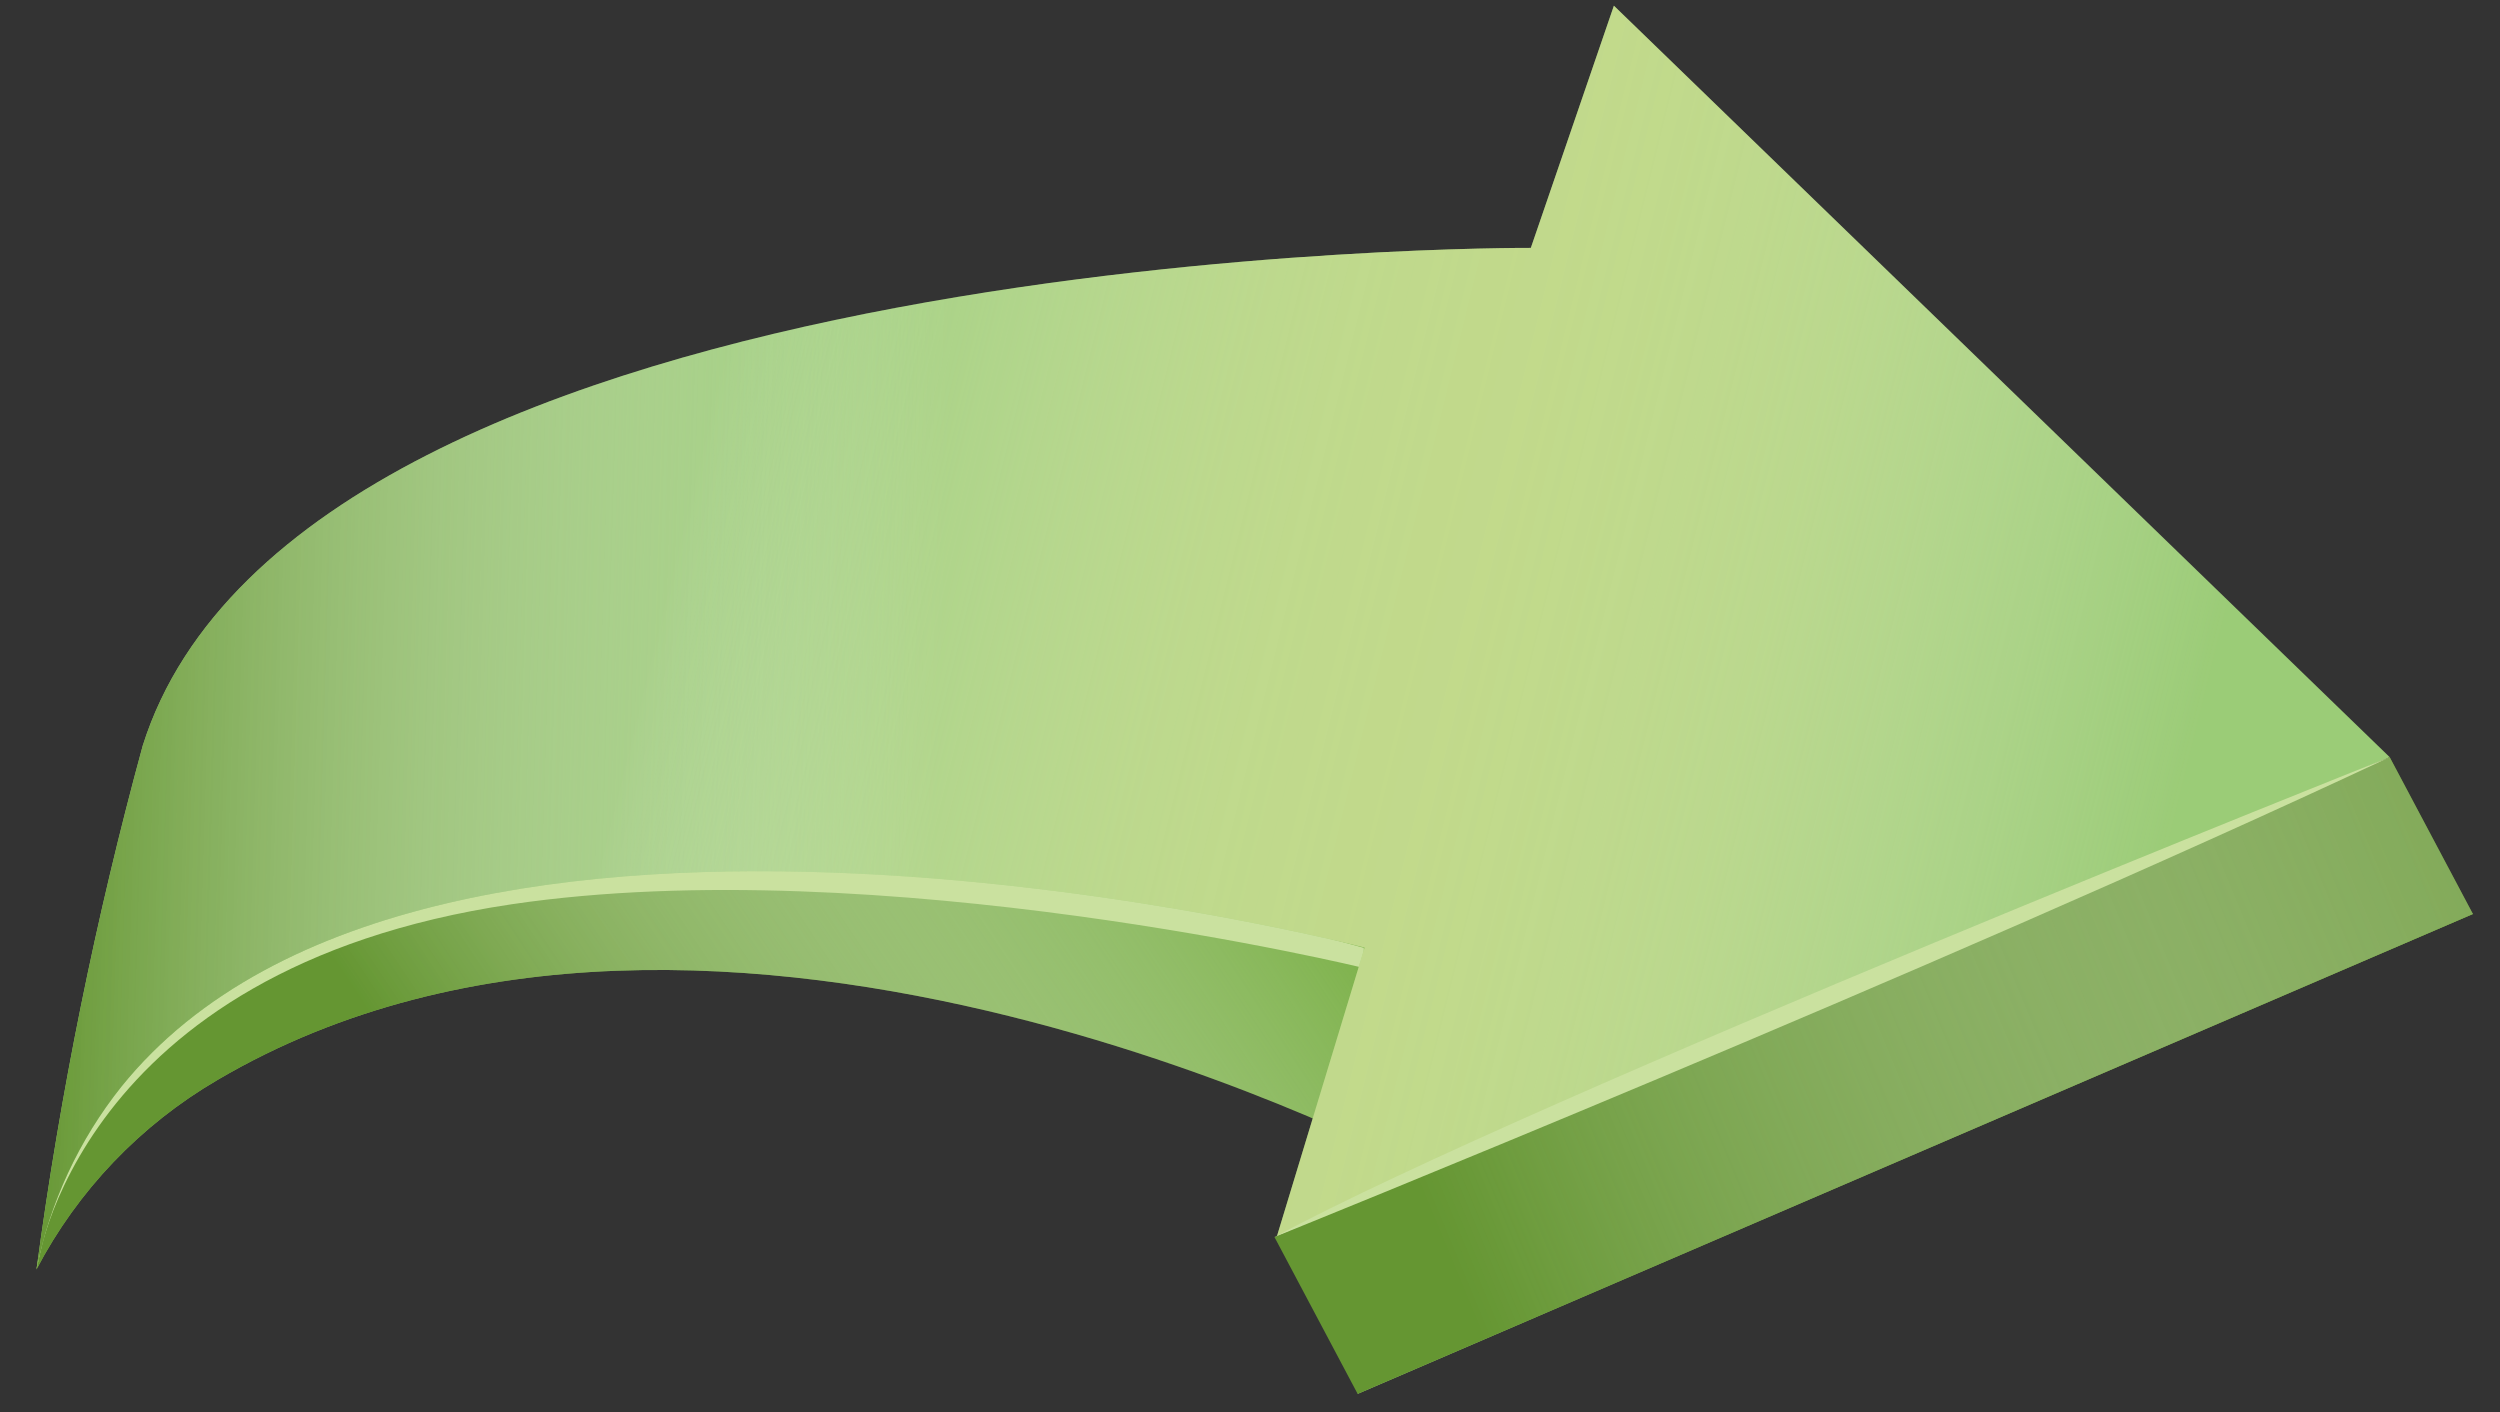 <svg width="108" height="61" viewBox="0 0 108 61" fill="none" xmlns="http://www.w3.org/2000/svg">
<rect x="0" y="0" width="108" height="61" fill="#333333" stroke="none"/>
<g clip-path="url(#clip0_1563_4106)">
<path d="M6.908 38.642C4.343 43.752 2.547 49.209 1.577 54.837C3.36 51.432 6.07 48.596 9.396 46.654C30.919 34.003 61.629 50.621 61.629 50.621L58.65 60.215L106.829 39.484L73.332 7.017L69.726 17.484C69.726 17.484 17.103 18.151 6.908 38.642Z" fill="#7EB24C"/>
<g style="mix-blend-mode:multiply">
<path d="M6.908 38.642C4.343 43.752 2.547 49.209 1.577 54.837C3.36 51.432 6.07 48.596 9.396 46.654C30.919 34.003 61.629 50.621 61.629 50.621L58.65 60.215L106.829 39.484L73.332 7.017L69.726 17.484C69.726 17.484 17.103 18.151 6.908 38.642Z" fill="url(#paint0_linear_1563_4106)"/>
</g>
<path d="M1.577 54.838C1.577 54.838 3.187 41.87 22.117 39.062C37.972 36.721 58.933 41.82 58.933 41.82L58.916 40.946C48.469 38.035 37.633 36.729 26.782 37.072C10.253 38.023 4.287 42.035 1.577 54.838Z" fill="#CAE19F"/>
<path d="M6.165 32.216C4.137 39.649 2.605 47.206 1.577 54.838C2.15 51.957 3.405 49.253 5.238 46.951C18.549 30.417 58.952 40.934 58.952 40.934L55.164 53.403L103.235 32.709L69.72 0.247L66.132 10.709C66.132 10.709 13.047 10.432 6.165 32.216Z" fill="#98CA73"/>
<g style="mix-blend-mode:multiply">
<path d="M6.165 32.216C4.137 39.649 2.605 47.206 1.577 54.838C2.15 51.957 3.405 49.253 5.238 46.951C18.549 30.417 58.952 40.934 58.952 40.934L55.164 53.403L103.235 32.709L69.72 0.247L66.132 10.709C66.132 10.709 13.047 10.432 6.165 32.216Z" fill="url(#paint1_linear_1563_4106)"/>
</g>
<g style="mix-blend-mode:overlay" opacity="0.5">
<path d="M6.165 32.216C4.137 39.649 2.605 47.206 1.577 54.838C2.15 51.957 3.405 49.253 5.238 46.951C18.549 30.417 58.952 40.934 58.952 40.934L55.164 53.403L103.235 32.709L69.72 0.247L66.132 10.709C66.132 10.709 13.047 10.432 6.165 32.216Z" fill="url(#paint2_linear_1563_4106)"/>
</g>
<path d="M58.65 60.215L55.056 53.44L103.235 32.709L106.829 39.484L58.65 60.215Z" fill="#659632"/>
<path style="mix-blend-mode:multiply" d="M58.65 60.215L55.056 53.44L103.235 32.709L106.829 39.484L58.65 60.215Z" fill="url(#paint3_linear_1563_4106)"/>
<path d="M55.056 53.44C55.056 53.44 83.318 42.053 103.235 32.709C103.235 32.709 66.33 47.38 55.056 53.44Z" fill="#CAE19F"/>
</g>
<defs>
<linearGradient id="paint0_linear_1563_4106" x1="55.932" y1="36.804" x2="24.939" y2="57.348" gradientUnits="userSpaceOnUse">
<stop stop-color="white" stop-opacity="0"/>
<stop offset="1" stop-color="#659632"/>
</linearGradient>
<linearGradient id="paint1_linear_1563_4106" x1="40.755" y1="26.891" x2="1.886" y2="25.716" gradientUnits="userSpaceOnUse">
<stop stop-color="white" stop-opacity="0"/>
<stop offset="1" stop-color="#659632"/>
</linearGradient>
<linearGradient id="paint2_linear_1563_4106" x1="28.831" y1="25.239" x2="92.639" y2="40.972" gradientUnits="userSpaceOnUse">
<stop stop-color="white" stop-opacity="0"/>
<stop offset="0.01" stop-color="#FEFEFA" stop-opacity="0.05"/>
<stop offset="0.09" stop-color="#F9F8E4" stop-opacity="0.3"/>
<stop offset="0.17" stop-color="#F5F4D0" stop-opacity="0.51"/>
<stop offset="0.25" stop-color="#F1F0C0" stop-opacity="0.69"/>
<stop offset="0.32" stop-color="#EFEDB3" stop-opacity="0.82"/>
<stop offset="0.39" stop-color="#EDEBAA" stop-opacity="0.92"/>
<stop offset="0.46" stop-color="#EBE9A5" stop-opacity="0.98"/>
<stop offset="0.52" stop-color="#EBE9A3"/>
<stop offset="0.56" stop-color="#ECEAA5" stop-opacity="0.97"/>
<stop offset="0.63" stop-color="#EDEBAC" stop-opacity="0.9"/>
<stop offset="0.71" stop-color="#F0EEB7" stop-opacity="0.78"/>
<stop offset="0.79" stop-color="#F3F1C6" stop-opacity="0.61"/>
<stop offset="0.88" stop-color="#F7F6D9" stop-opacity="0.39"/>
<stop offset="0.98" stop-color="#FDFCF0" stop-opacity="0.12"/>
<stop offset="1" stop-color="#FEFDF6" stop-opacity="0.06"/>
</linearGradient>
<linearGradient id="paint3_linear_1563_4106" x1="62.1" y1="53.184" x2="120.57" y2="28.973" gradientUnits="userSpaceOnUse">
<stop stop-color="white" stop-opacity="0"/>
<stop offset="1" stop-color="#659632"/>
</linearGradient>
<clipPath id="clip0_1563_4106">
<rect width="108" height="61" fill="white"/>
</clipPath>
</defs>
</svg>
